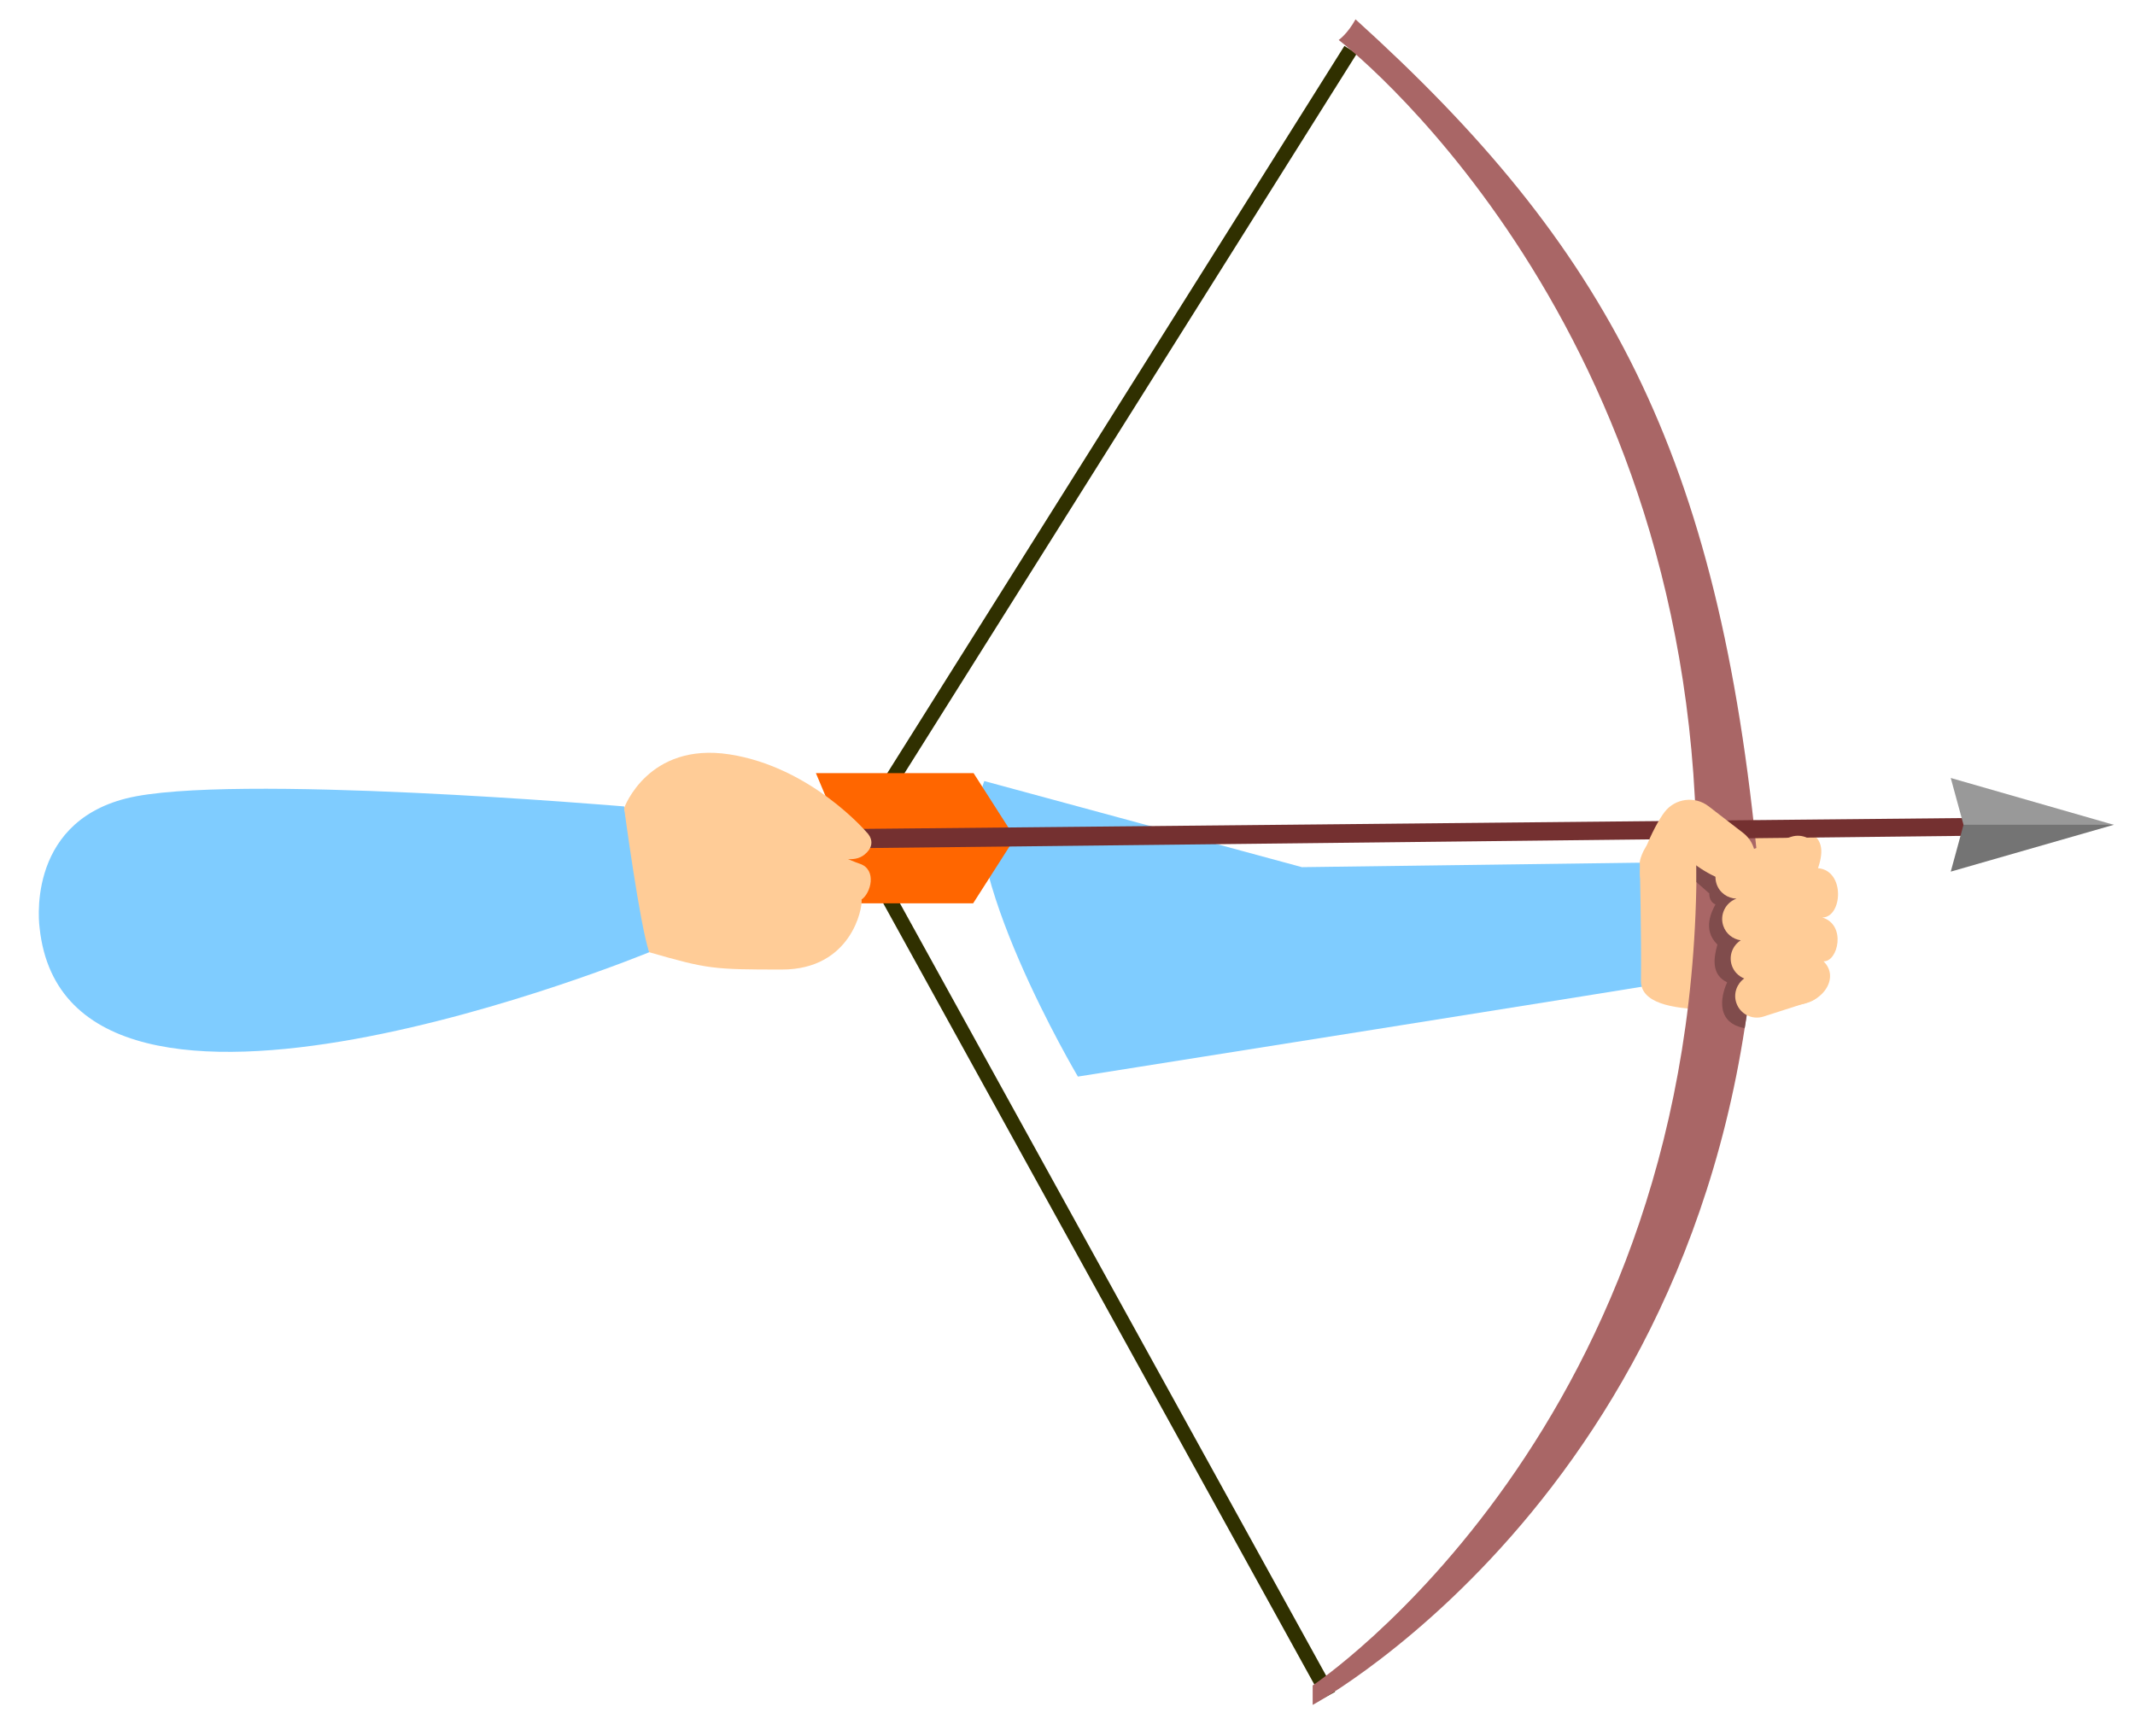 <?xml version="1.0" encoding="utf-8"?>
<!-- Generator: Adobe Illustrator 15.0.0, SVG Export Plug-In . SVG Version: 6.00 Build 0)  -->
<!DOCTYPE svg PUBLIC "-//W3C//DTD SVG 1.1//EN" "http://www.w3.org/Graphics/SVG/1.1/DTD/svg11.dtd">
<svg version="1.1" id="Слой_1" xmlns="http://www.w3.org/2000/svg" xmlns:xlink="http://www.w3.org/1999/xlink" x="0px" y="0px"
	 width="438.347px" height="356.47px" viewBox="0 0 438.347 356.47" enable-background="new 0 0 438.347 356.47"
	 xml:space="preserve">
<g>
	<path fill="#7FCCFF" d="M202.09,160.378l65.219,17.682l76.854-1.022c0,0,0.748,24.118,0.248,24.356
		c-0.5,0.236-123.103,19.666-123.103,19.666S195.489,177.506,202.09,160.378z"/>
	<path fill="#FFCC97" d="M336.663,177.038c0,0,1.146-10.049,17.812-9.014c16.667,1.036,21.417,2.494,18.792,10.245
		c5.667,0.5,5,10.125,0.875,10.125c5,1.5,3.235,9.125,0.25,9c3.5,3.375-0.25,9-6.25,9s-31.354,3.998-31.23-5
		S336.663,177.038,336.663,177.038z"/>
	<path fill="#7FCCFF" d="M8.134,190.54c0,0-3.154-21.285,17.75-26.585s102.257,1.634,102.257,1.634l5.149,29.937
		C133.29,195.526,13.902,244.724,8.134,190.54"/>
	<g>
		<polygon fill="#303000" points="271.483,348.848 173.877,171.948 276.025,9.427 278.566,11.024 177.358,172.047 274.11,347.398 		
			"/>
	</g>
	<polygon fill="#FF6600" points="207.267,170.281 199.892,158.753 167.517,158.753 172.485,170.581 	"/>
	<path fill="#A96666" d="M274.854,8.213c0,0,72.121,55.048,73.455,165.867c1.427,118.665-78.797,172-78.797,172v4
		c0,0,89.463-48.225,91.463-172.112c-8-85.221-31.333-127.554-82.666-173.998C276.642,6.997,274.854,8.213,274.854,8.213z"/>
	<path fill="#804C4C" d="M348.277,176.288l0.02,4.832l2.646,2.335c0,0-0.133,1.666,1.267,2.25c-0.601,1.166-2.851,5.083,0.399,8.25
		c-0.75,2.666-1.333,6.166,2,7.75c-0.832,1.75-3.053,8.171,3.599,9.418c0.207-1.363,1.735-10.668,1.735-10.668l0.453-18.417
		L348.277,176.288z"/>
	<polygon fill="#FF6600" points="207.36,173.661 199.798,185.488 167.423,185.488 172.714,173.661 	"/>
	<polygon fill="#743030" points="175.618,170.218 405.392,167.95 405.392,171.605 175.618,174.164 	"/>
	<path fill="#FFCC97" d="M341.767,166.73c-2.175,2.819-7.028,12.74-4.208,14.914l10.416-4.167c2.82,2.175,8.904,5.407,11.079,2.588
		l0,0c2.175-2.82,1.652-6.868-1.167-9.042l-7.077-5.46C347.99,163.388,343.941,163.911,341.767,166.73L341.767,166.73z"/>
	<path fill="#FFCC97" d="M376.48,191.404c-0.541-1.668-1.979-2.78-3.604-3.014c1.671-1.061,2.493-3.141,1.854-5.111
		c-0.596-1.838-2.277-3.004-4.104-3.055c2.248-0.809,3.471-3.253,2.729-5.543c-0.758-2.335-3.264-3.615-5.6-2.857l-12.471,4.043
		c-2.335,0.757-3.614,3.264-2.857,5.6c0.596,1.838,2.277,3.004,4.104,3.055c-2.248,0.809-3.471,3.254-2.729,5.543
		c0.541,1.668,1.979,2.781,3.604,3.015c-1.671,1.061-2.493,3.141-1.854,5.11c0.421,1.299,1.391,2.252,2.564,2.729
		c-1.521,1.1-2.248,3.077-1.639,4.958c0.758,2.336,3.264,3.615,5.6,2.857l9.471-3.043c2.335-0.757,3.615-3.264,2.857-5.6
		c-0.385-1.187-1.224-2.096-2.26-2.609l1.477-0.479C375.958,196.247,377.238,193.74,376.48,191.404z"/>
	<path fill="#FFCC97" d="M128.141,165.917c0,0,4.884-13.607,21.644-11.015s28.138,15.984,28.138,15.984s2.481,2.201-0.406,4.579
		c-4.375,3.603-14.125-4.139-14.125-4.139s9.5,4.807,13.125,6.028c3.625,1.222,2.25,6.097,0.375,7.347
		c0.25,1.875-2.208,14.38-16.333,14.38s-15.224-0.084-27.268-3.555C131.371,190.055,128.141,165.917,128.141,165.917z"/>
	<polygon fill="#999999" points="403.142,169.372 400.517,159.747 434.017,169.372 	"/>
	<polygon fill="#747474" points="403.142,169.352 400.517,178.976 434.017,169.352 	"/>
</g>
</svg>
